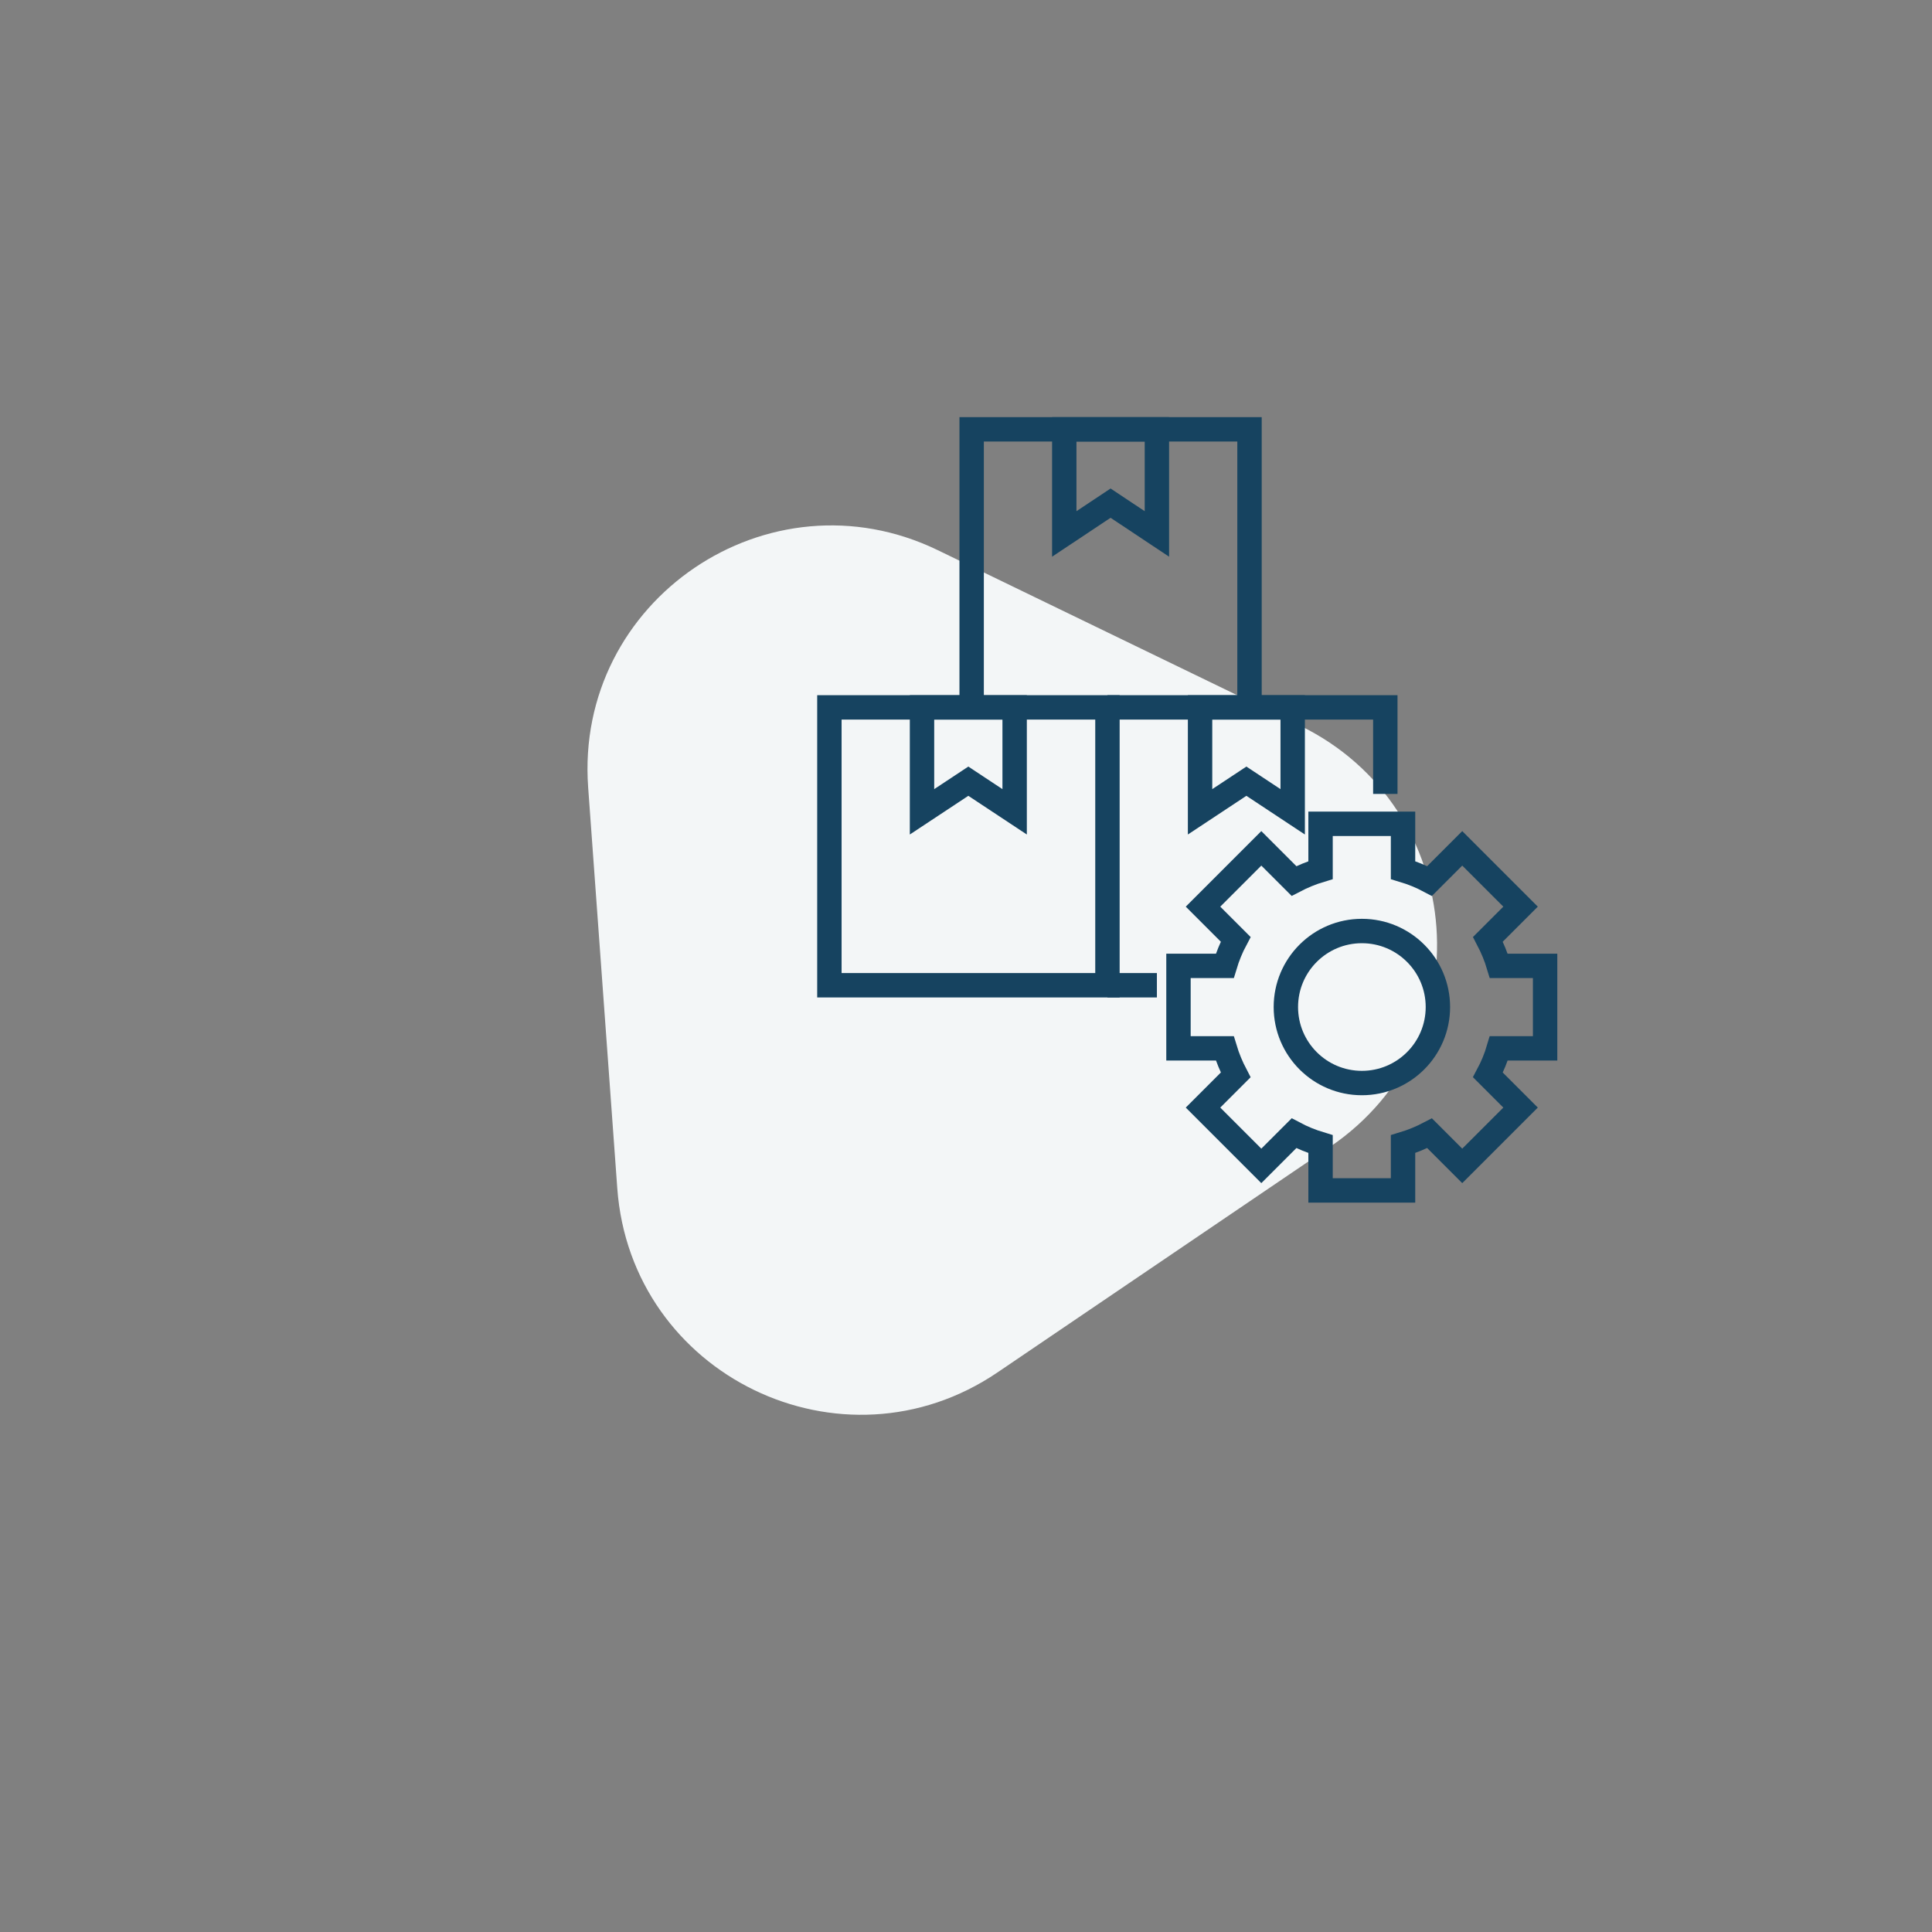 <svg width="198" height="198" viewBox="0 0 198 198" fill="none" xmlns="http://www.w3.org/2000/svg">
<rect x="0" y="0" width="198" height="198" fill="#808080" stroke="none"/>
<path d="M102.231 140.649C86.305 151.454 64.656 140.967 63.261 121.772L60.277 80.696C58.883 61.501 78.79 47.995 96.11 56.385L133.175 74.339C150.495 82.729 152.238 106.722 136.313 117.527L102.231 140.649Z" fill="#F3F6F7"/>
<path d="M113.496 100.973H85V72.496H113.496V88.153V100.973Z" stroke="#164360" stroke-width="2.5" stroke-miterlimit="10"/>
<path d="M103.985 83.199L99.239 80.06L94.492 83.199V72.496H103.985V83.199Z" stroke="#164360" stroke-width="2.5" stroke-miterlimit="10"/>
<path d="M118.564 100.973H113.496" stroke="#164360" stroke-width="2.5" stroke-miterlimit="10"/>
<path d="M113.496 72.496H141.973V81.365" stroke="#164360" stroke-width="2.5" stroke-miterlimit="10"/>
<path d="M132.481 83.199L127.735 80.06L122.988 83.199V72.496H132.481V83.199Z" stroke="#164360" stroke-width="2.5" stroke-miterlimit="10"/>
<path d="M99.579 72.496V44H128.056V72.496" stroke="#164360" stroke-width="2.5" stroke-miterlimit="10"/>
<path d="M118.564 54.721L113.817 51.564L109.071 54.721V44H118.564V54.721Z" stroke="#164360" stroke-width="2.5" stroke-miterlimit="10"/>
<path d="M158.349 107.44V98.987H153.602C153.319 98.042 152.941 97.134 152.487 96.265L155.834 92.918L149.858 86.942L146.511 90.289C145.661 89.835 144.734 89.457 143.789 89.174V84.427H135.336V89.174C134.391 89.457 133.483 89.835 132.613 90.289L129.266 86.942L123.291 92.918L126.638 96.265C126.184 97.115 125.806 98.042 125.522 98.987H120.776V107.44H125.522C125.806 108.385 126.184 109.293 126.638 110.163L123.291 113.51L129.266 119.485L132.613 116.138C133.464 116.592 134.391 116.97 135.336 117.254V122H143.789V117.254C144.734 116.97 145.642 116.592 146.511 116.138L149.858 119.485L155.834 113.51L152.487 110.163C152.941 109.312 153.319 108.404 153.602 107.44H158.349Z" stroke="#164360" stroke-width="2.5" stroke-miterlimit="10"/>
<path d="M139.572 110.995C143.874 110.995 147.362 107.507 147.362 103.204C147.362 98.902 143.874 95.414 139.572 95.414C135.269 95.414 131.781 98.902 131.781 103.204C131.781 107.507 135.269 110.995 139.572 110.995Z" stroke="#164360" stroke-width="2.5" stroke-miterlimit="10"/>
</svg>
